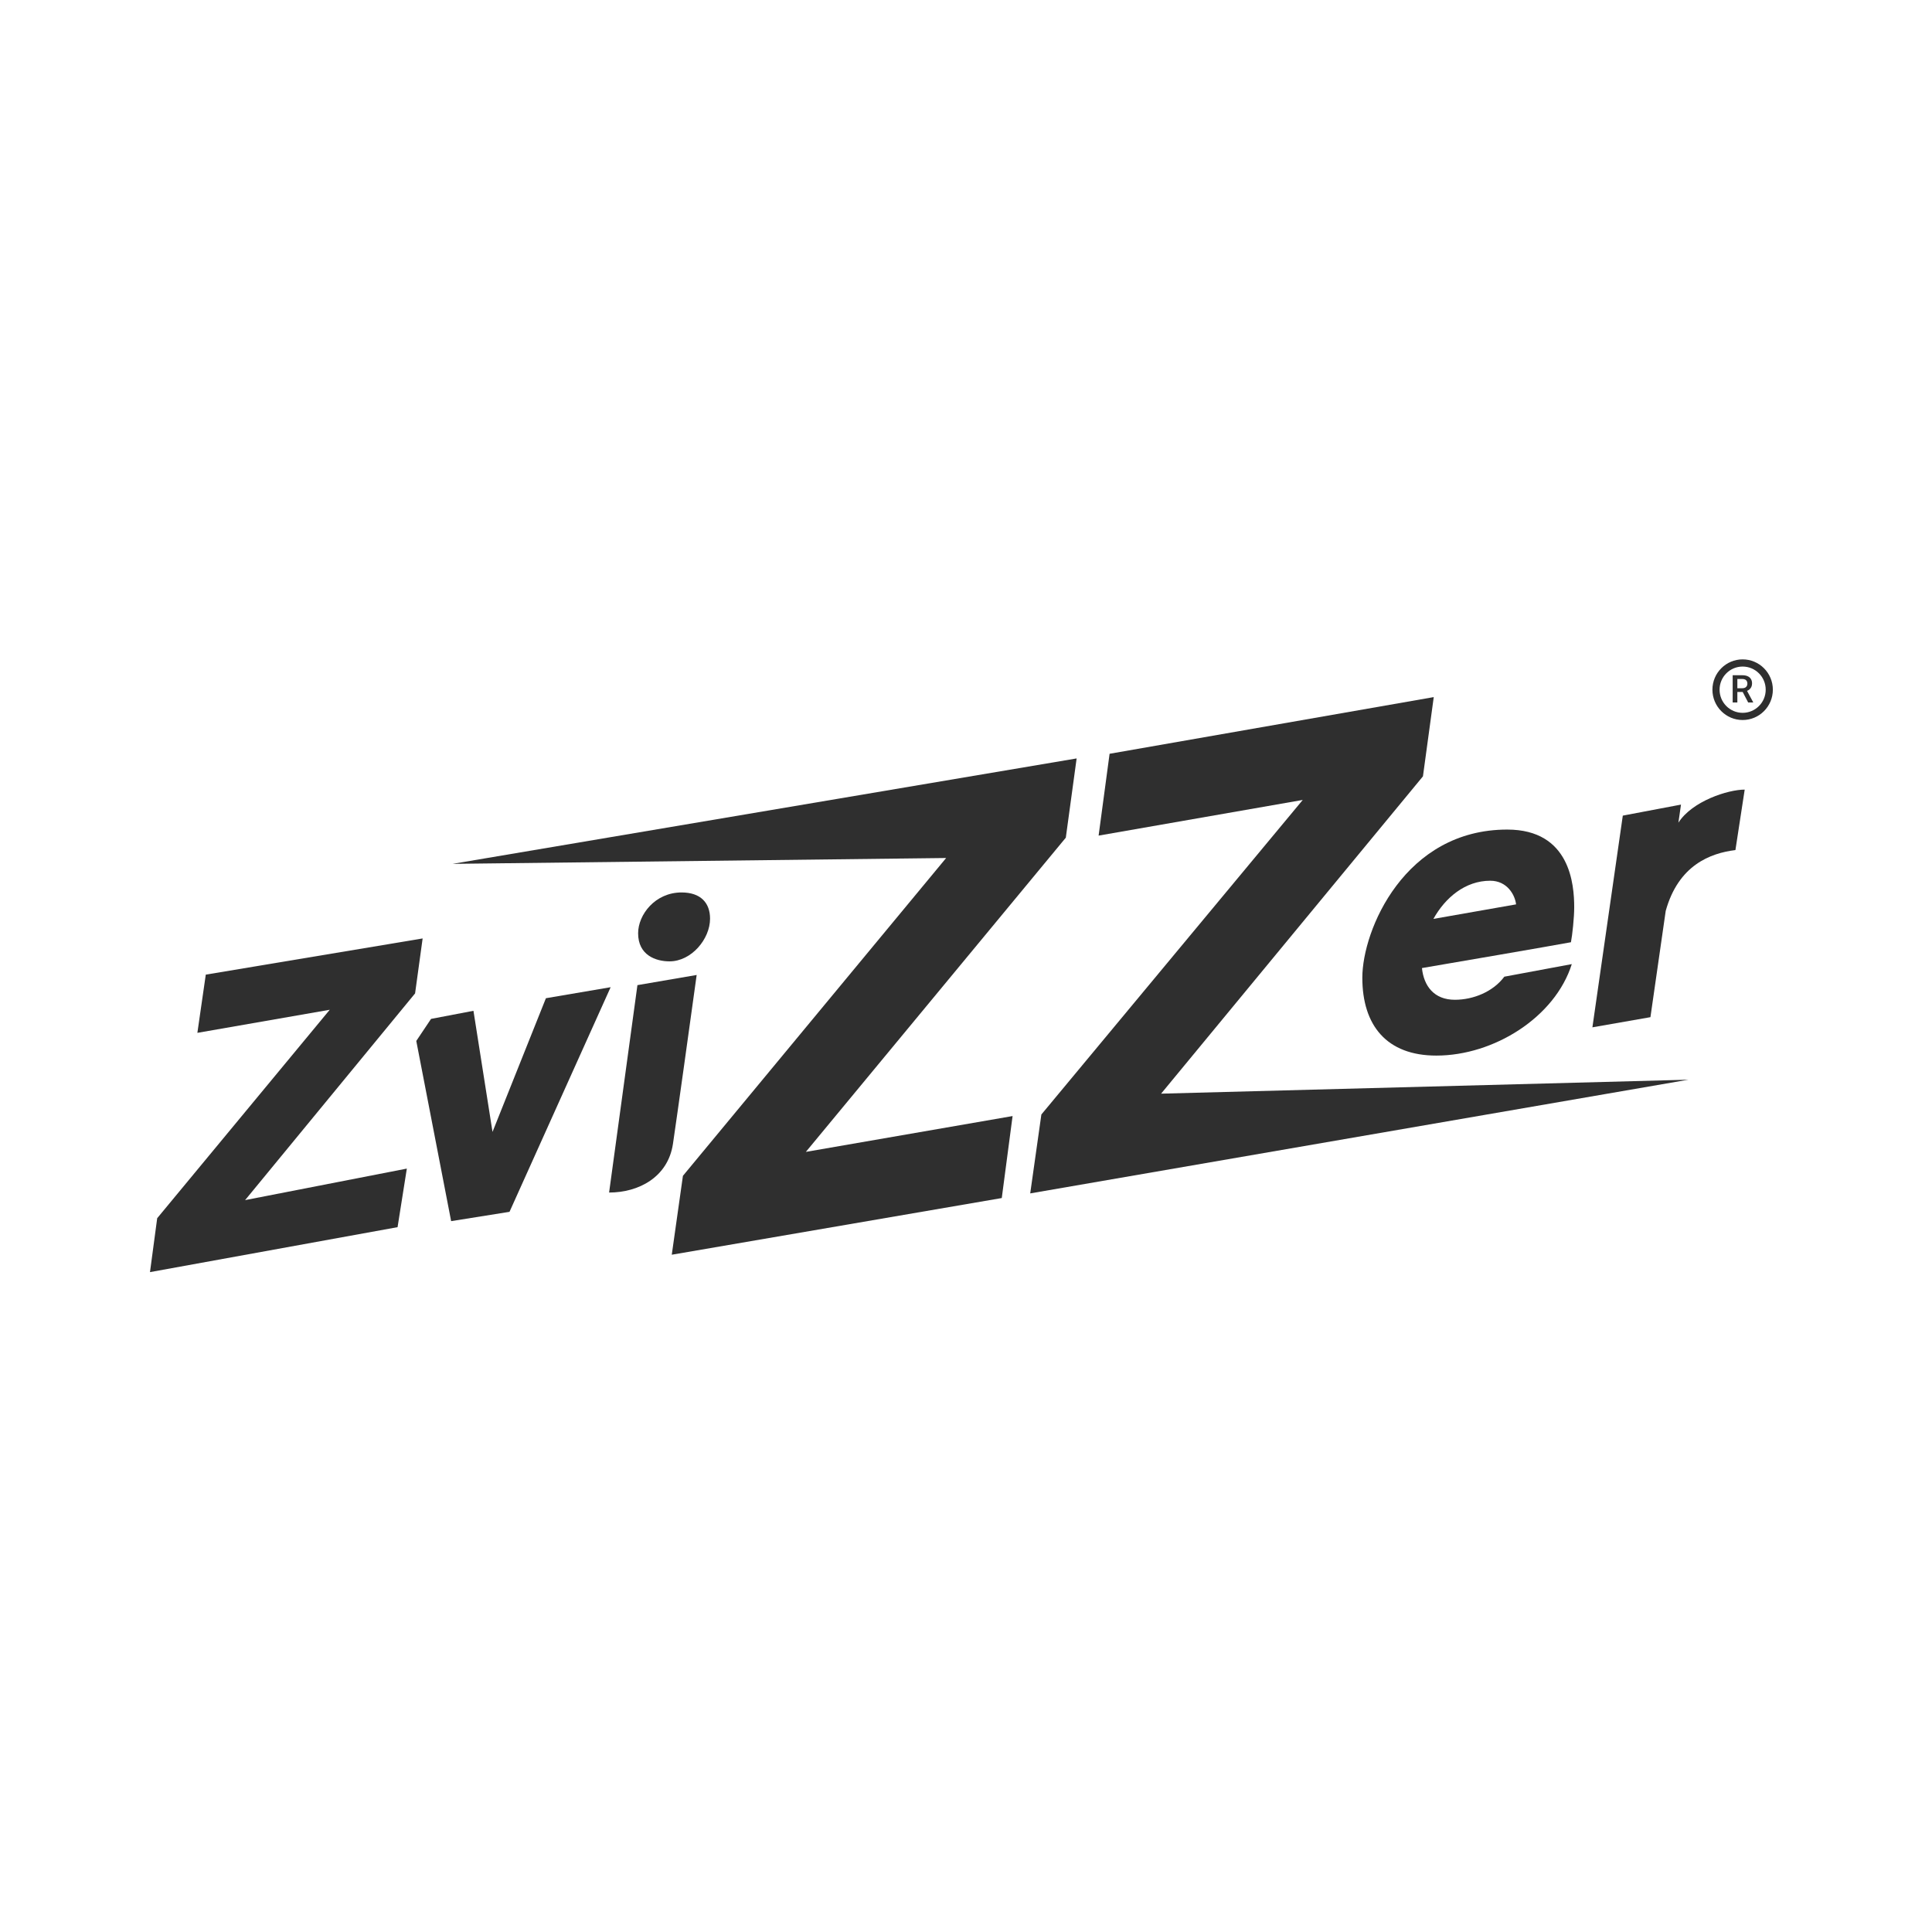 <?xml version="1.0" encoding="UTF-8"?> <svg xmlns="http://www.w3.org/2000/svg" width="187" height="187" viewBox="0 0 187 187" fill="none"> <path fill-rule="evenodd" clip-rule="evenodd" d="M168.636 65.357H167.707V67.992H168.16V66.975H168.676L169.206 67.992H169.69V67.968L169.098 66.87C169.176 66.838 169.246 66.798 169.307 66.75C169.395 66.681 169.463 66.597 169.511 66.497C169.559 66.397 169.583 66.281 169.583 66.149C169.583 65.977 169.545 65.832 169.469 65.715C169.395 65.597 169.287 65.507 169.147 65.447C169.006 65.387 168.836 65.357 168.636 65.357ZM168.16 66.615H168.643C168.751 66.615 168.842 66.595 168.914 66.557C168.986 66.518 169.04 66.466 169.076 66.399C169.113 66.332 169.132 66.256 169.132 66.171C169.132 66.079 169.114 66 169.078 65.932C169.043 65.863 168.989 65.811 168.916 65.775C168.842 65.737 168.749 65.719 168.636 65.719H168.16V66.615Z" fill="#2F2F2F"></path> <path fill-rule="evenodd" clip-rule="evenodd" d="M171.596 66.756C171.596 68.377 170.287 69.691 168.671 69.691C167.056 69.691 165.747 68.377 165.747 66.756C165.747 65.136 167.056 63.822 168.671 63.822C170.287 63.822 171.596 65.136 171.596 66.756ZM170.904 66.756C170.904 67.993 169.904 68.996 168.671 68.996C167.439 68.996 166.439 67.993 166.439 66.756C166.439 65.519 167.439 64.517 168.671 64.517C169.904 64.517 170.904 65.519 170.904 66.756Z" fill="#2F2F2F"></path> <path d="M138.774 67.473L107.398 72.959L106.335 80.879L126.094 77.427L100.795 107.873L99.715 115.51L163.42 104.505L112.384 105.856L137.728 75.143L138.774 67.473Z" fill="#2F2F2F"></path> <path d="M78 111.492L103.161 81.079L104.208 73.409L43.799 83.614L91.578 83.047L66.101 113.809L65.021 121.446L96.962 115.96L98.009 108.024L78 111.492Z" fill="#2F2F2F"></path> <path d="M64.805 93.051C66.915 93.051 68.727 90.9 68.727 88.916C68.727 87.415 67.846 86.381 65.968 86.381C63.409 86.381 61.764 88.532 61.764 90.333C61.764 92.467 63.492 93.051 64.805 93.051Z" fill="#2F2F2F"></path> <path d="M19.918 94.335L19.104 99.97L31.916 97.736L15.215 117.911L14.517 123.13L38.481 118.778L39.378 113.109L23.724 116.16L40.176 96.152L40.907 90.833L19.918 94.335Z" fill="#2F2F2F"></path> <path d="M43.666 118.195L40.292 100.754L41.721 98.62L45.826 97.836L47.671 109.558L52.839 96.619L59.105 95.552L49.316 117.294L43.666 118.195Z" fill="#2F2F2F"></path> <path d="M61.697 95.352L58.955 115.427C61.813 115.427 64.655 113.943 65.137 110.708C65.523 108.12 66.827 98.737 67.431 94.368L61.697 95.352Z" fill="#2F2F2F"></path> <path fill-rule="evenodd" clip-rule="evenodd" d="M139.024 102.171C134.221 102.171 131.861 99.253 131.861 94.635C131.861 90.016 135.966 80.295 145.887 80.295C151.986 80.295 152.369 85.631 152.369 87.815C152.369 88.832 152.186 90.516 152.053 91.2C150.004 91.582 140.449 93.219 137.631 93.7C137.816 95.448 138.81 96.769 140.819 96.769C142.613 96.769 144.525 95.985 145.605 94.534C147.056 94.262 150.394 93.637 152.136 93.317C150.507 98.469 144.591 102.171 139.024 102.171ZM146.742 87.535C146.644 86.646 145.899 85.247 144.242 85.247C141.811 85.247 139.88 86.894 138.74 88.942L146.742 87.535Z" fill="#2F2F2F"></path> <path d="M157.072 78.945L154.13 99.436L159.747 98.453L161.226 88.165C162.456 83.747 165.531 82.579 167.973 82.279L168.871 76.427C167.242 76.427 163.786 77.544 162.454 79.628L162.705 77.878L157.072 78.945Z" fill="#2F2F2F"></path> </svg> 